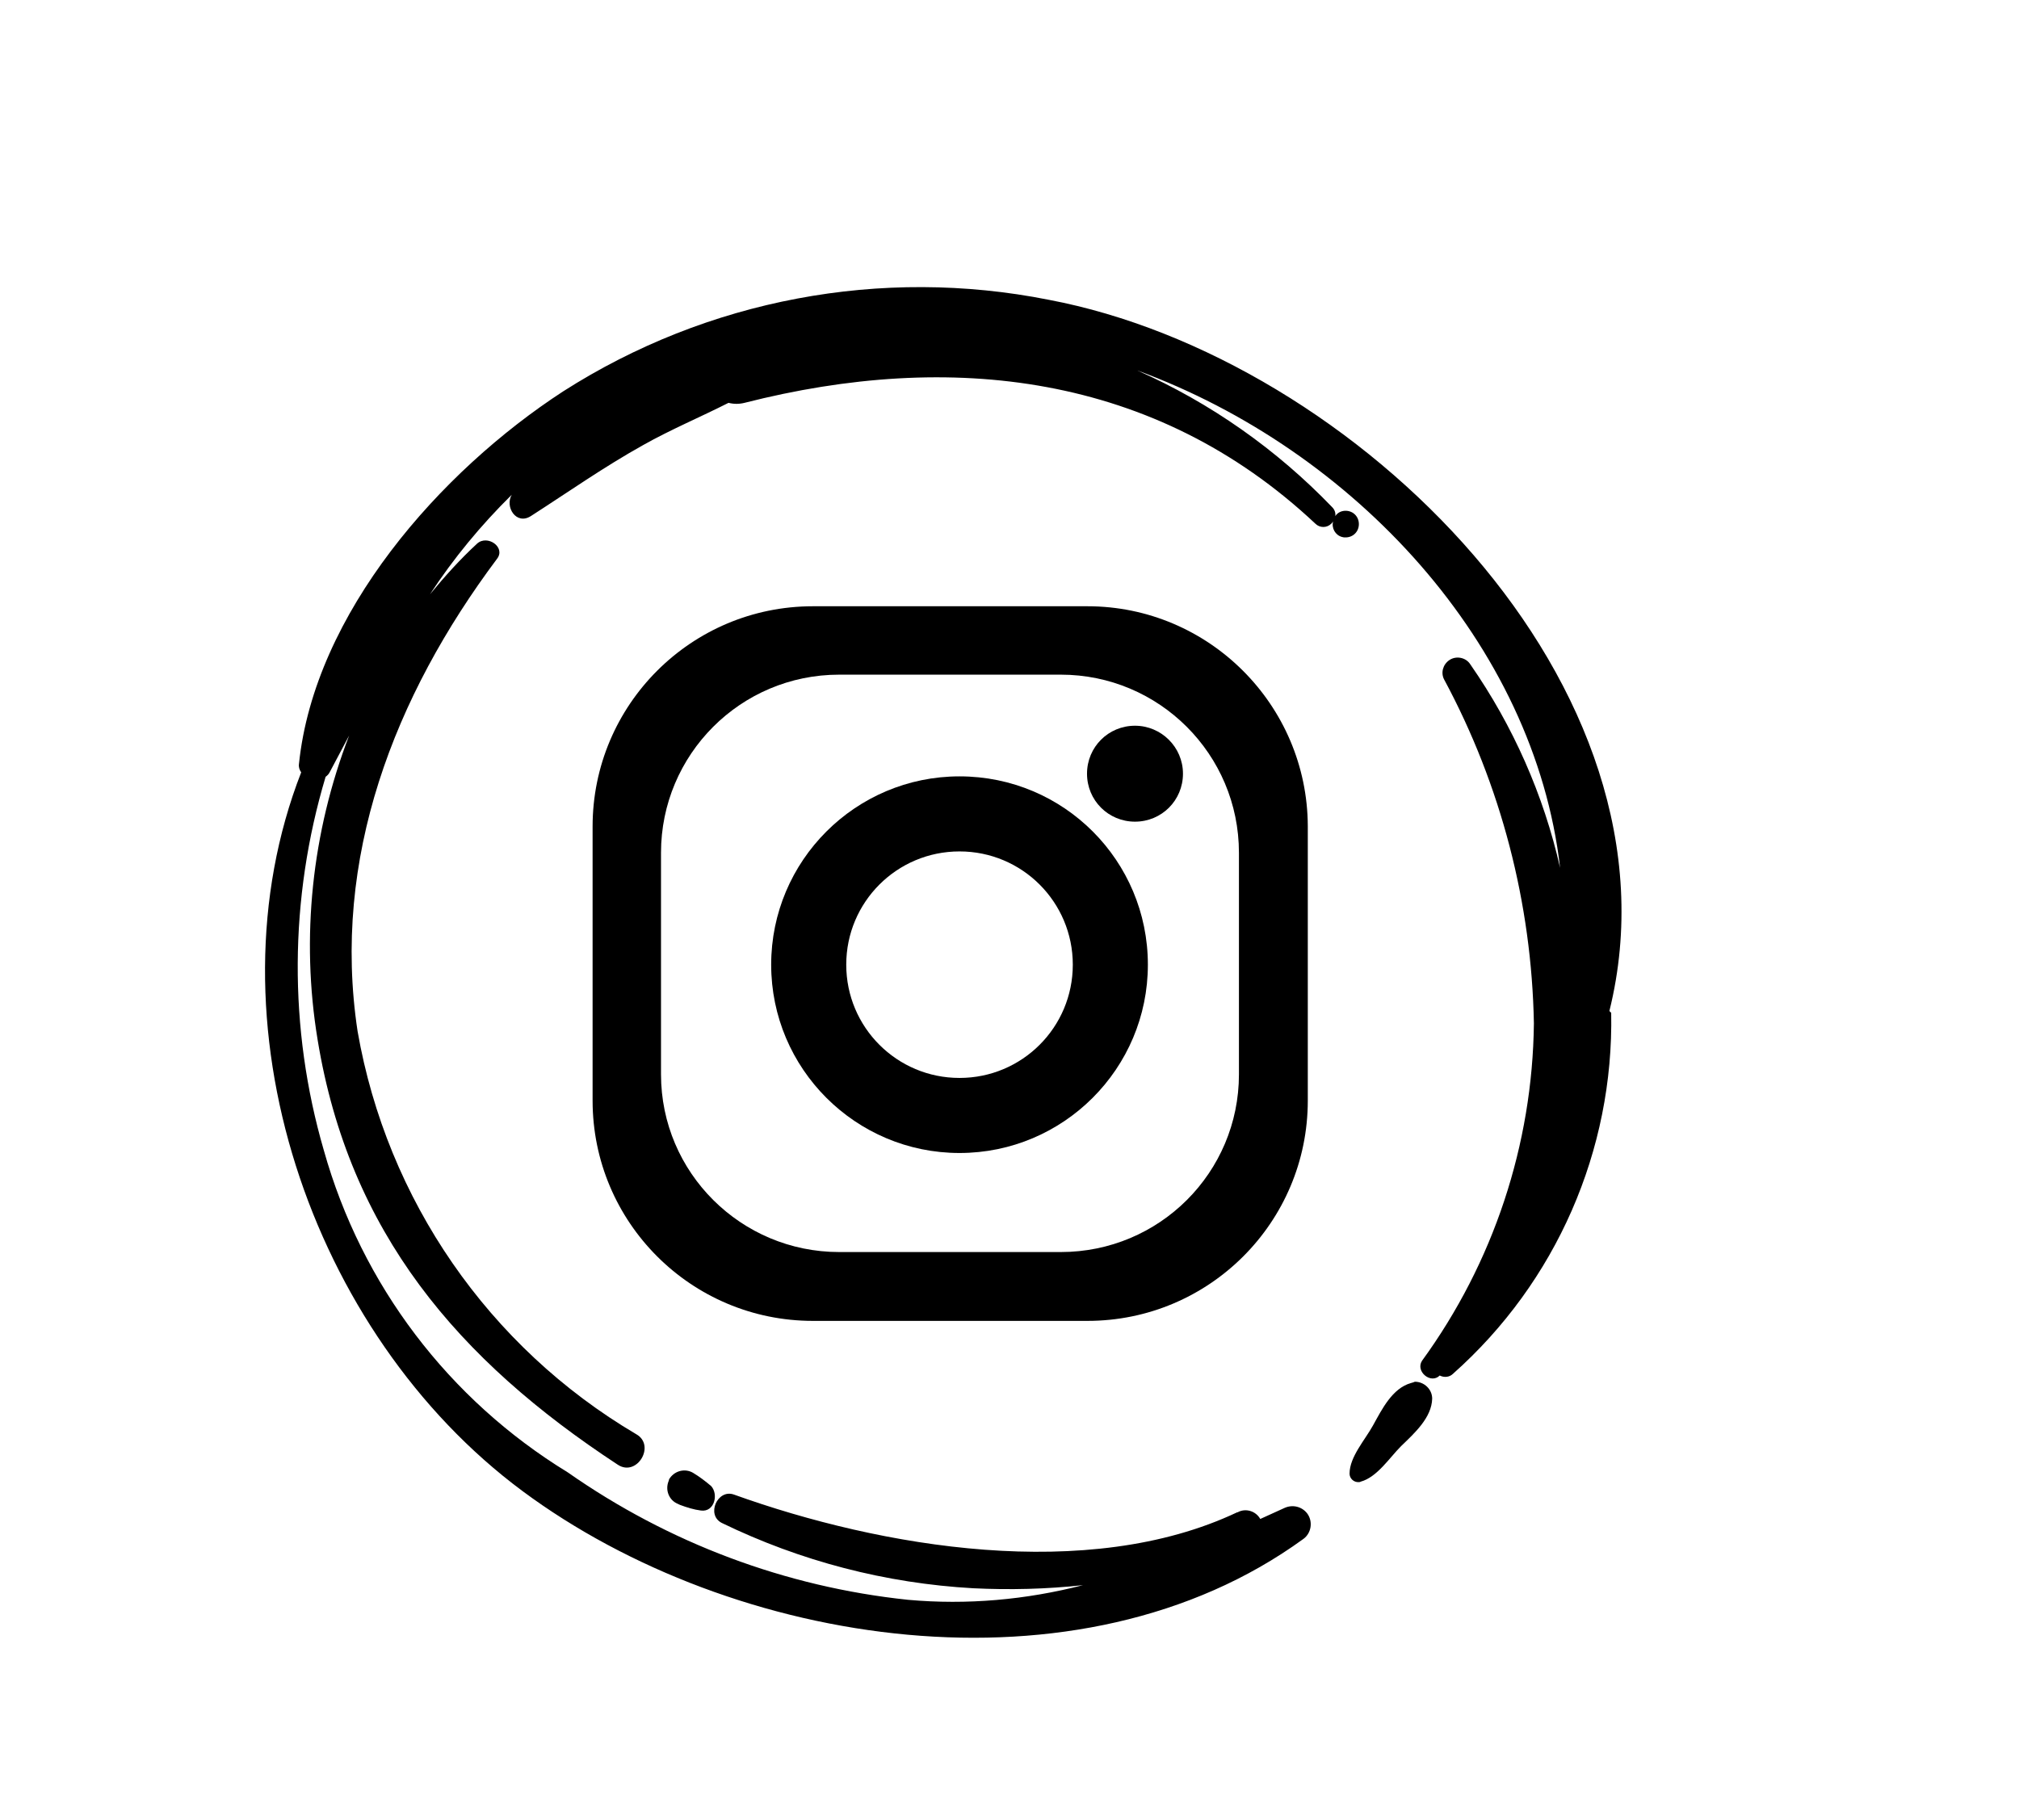 <?xml version="1.0" encoding="utf-8"?>
<!-- Generator: Adobe Illustrator 28.2.0, SVG Export Plug-In . SVG Version: 6.00 Build 0)  -->
<svg version="1.1" id="Warstwa_1" xmlns="http://www.w3.org/2000/svg" xmlns:xlink="http://www.w3.org/1999/xlink" x="0px" y="0px"
	 viewBox="0 0 45.45 40.98" style="enable-background:new 0 0 45.45 40.98;" xml:space="preserve">
<style type="text/css">
	.st0{fill:#000;}
</style>
<g>
	<path id="Path_35" class="st0" d="M24.48,13.65H18.3c-2.74,0-4.96,2.22-4.96,4.96c0,0,0,0,0,0v6.17c0,2.74,2.22,4.96,4.96,4.96l0,0
		h6.18c2.74,0,4.96-2.22,4.96-4.96v0v-6.18C29.43,15.87,27.21,13.65,24.48,13.65L24.48,13.65 M27.89,24.19c0,2.21-1.79,4-4.01,4l0,0
		h-4.99c-2.21,0-4.01-1.79-4.01-4c0,0,0,0,0,0V19.2c0-2.21,1.79-4.01,4.01-4.01h4.99c2.21,0,4.01,1.79,4.01,4.01V24.19z"/>
	<path id="Path_36" class="st0" d="M21.6,17.48c-2.34,0-4.24,1.9-4.24,4.24s1.9,4.24,4.24,4.24c2.34,0,4.24-1.9,4.24-4.24
		S23.95,17.48,21.6,17.48L21.6,17.48 M21.6,24.27c-1.41,0-2.55-1.14-2.55-2.55c0-1.41,1.14-2.55,2.55-2.55
		c1.41,0,2.55,1.14,2.55,2.55c0,0,0,0,0,0C24.15,23.13,23.01,24.27,21.6,24.27"/>
	<path id="Path_37" class="st0" d="M25.55,16.34c-0.6,0-1.08,0.48-1.08,1.08s0.48,1.08,1.08,1.08c0.6,0,1.08-0.48,1.08-1.08
		C26.63,16.82,26.14,16.34,25.55,16.34L25.55,16.34"/>
	<path id="Path_38" class="st0" d="M31.76,31.14c-0.42,0.12-0.65,0.59-0.85,0.95c-0.18,0.33-0.53,0.71-0.53,1.09
		c0,0.11,0.1,0.2,0.21,0.19c0.01,0,0.03,0,0.04-0.01c0.37-0.1,0.65-0.54,0.91-0.8c0.3-0.29,0.69-0.64,0.7-1.07
		c0-0.21-0.18-0.38-0.39-0.38C31.83,31.12,31.8,31.13,31.76,31.14"/>
	<path id="Path_39" class="st0" d="M36.23,22.76c1.81-7.31-5.75-14.71-12.62-16.01c-3.77-0.75-7.69-0.01-10.93,2.06
		c-2.77,1.8-5.6,5-5.95,8.39c-0.01,0.07,0.01,0.13,0.05,0.19c-2.18,5.59,0.2,12.63,4.98,16.18c4.74,3.52,12.53,4.75,17.58,1.08
		c0.18-0.13,0.22-0.39,0.09-0.57c-0.12-0.16-0.33-0.21-0.51-0.13l-0.55,0.25c-0.1-0.18-0.33-0.25-0.51-0.15c0,0-0.01,0-0.01,0
		c-3.36,1.59-8.02,0.79-11.33-0.4c-0.37-0.13-0.63,0.46-0.27,0.64c1.77,0.86,3.69,1.36,5.66,1.47c0.82,0.04,1.65,0.02,2.47-0.07
		c-1.28,0.33-2.61,0.45-3.94,0.33c-2.76-0.29-5.39-1.28-7.66-2.87c-2.68-1.64-4.64-4.22-5.49-7.25c-0.8-2.75-0.78-5.67,0.04-8.41
		c0.04-0.03,0.07-0.06,0.09-0.1c0.15-0.28,0.29-0.55,0.44-0.83c-0.84,2.18-1.09,4.55-0.71,6.85c0.71,4.34,3.16,7.21,6.76,9.57
		c0.43,0.28,0.86-0.44,0.41-0.69c-3.32-1.96-5.61-5.28-6.27-9.07c-0.59-3.89,0.82-7.54,3.14-10.64c0.2-0.26-0.22-0.55-0.45-0.34
		c-0.38,0.35-0.73,0.74-1.06,1.14c0.53-0.81,1.15-1.56,1.84-2.24c-0.16,0.27,0.1,0.69,0.43,0.48c0.84-0.54,1.65-1.11,2.53-1.6
		c0.62-0.35,1.29-0.63,1.92-0.95c0.12,0.03,0.24,0.03,0.36,0c4.63-1.18,9.24-0.67,12.85,2.72c0.1,0.1,0.26,0.1,0.36,0
		c0.01-0.01,0.03-0.03,0.04-0.05c-0.04,0.15,0.05,0.31,0.2,0.35c0.03,0.01,0.05,0.01,0.08,0.01c0.17,0,0.3-0.13,0.3-0.3
		c0-0.17-0.13-0.3-0.3-0.3c-0.09,0-0.18,0.04-0.23,0.12c0.01-0.08-0.02-0.15-0.07-0.2c-1.25-1.3-2.74-2.35-4.39-3.08
		c4.88,1.79,8.94,6.16,9.52,11.2c-0.37-1.64-1.06-3.2-2.02-4.58c-0.1-0.16-0.32-0.2-0.47-0.1c-0.15,0.1-0.2,0.29-0.12,0.44
		c1.28,2.38,1.97,5.04,2.02,7.74c-0.03,2.73-0.91,5.39-2.52,7.6c-0.15,0.24,0.2,0.53,0.4,0.33c0.1,0.05,0.22,0.04,0.3-0.04
		c2.32-2.06,3.62-5.03,3.56-8.13C36.25,22.79,36.24,22.78,36.23,22.76"/>
	<path id="Path_40" class="st0" d="M15.05,33.35c-0.08,0.2,0.01,0.43,0.21,0.51c0.01,0.01,0.03,0.01,0.04,0.02
		c0.16,0.06,0.32,0.11,0.48,0.13c0.3,0.04,0.4-0.36,0.23-0.55c-0.13-0.11-0.26-0.21-0.41-0.3c-0.19-0.11-0.43-0.04-0.54,0.15
		C15.06,33.32,15.06,33.33,15.05,33.35"/>
</g>
</svg>
